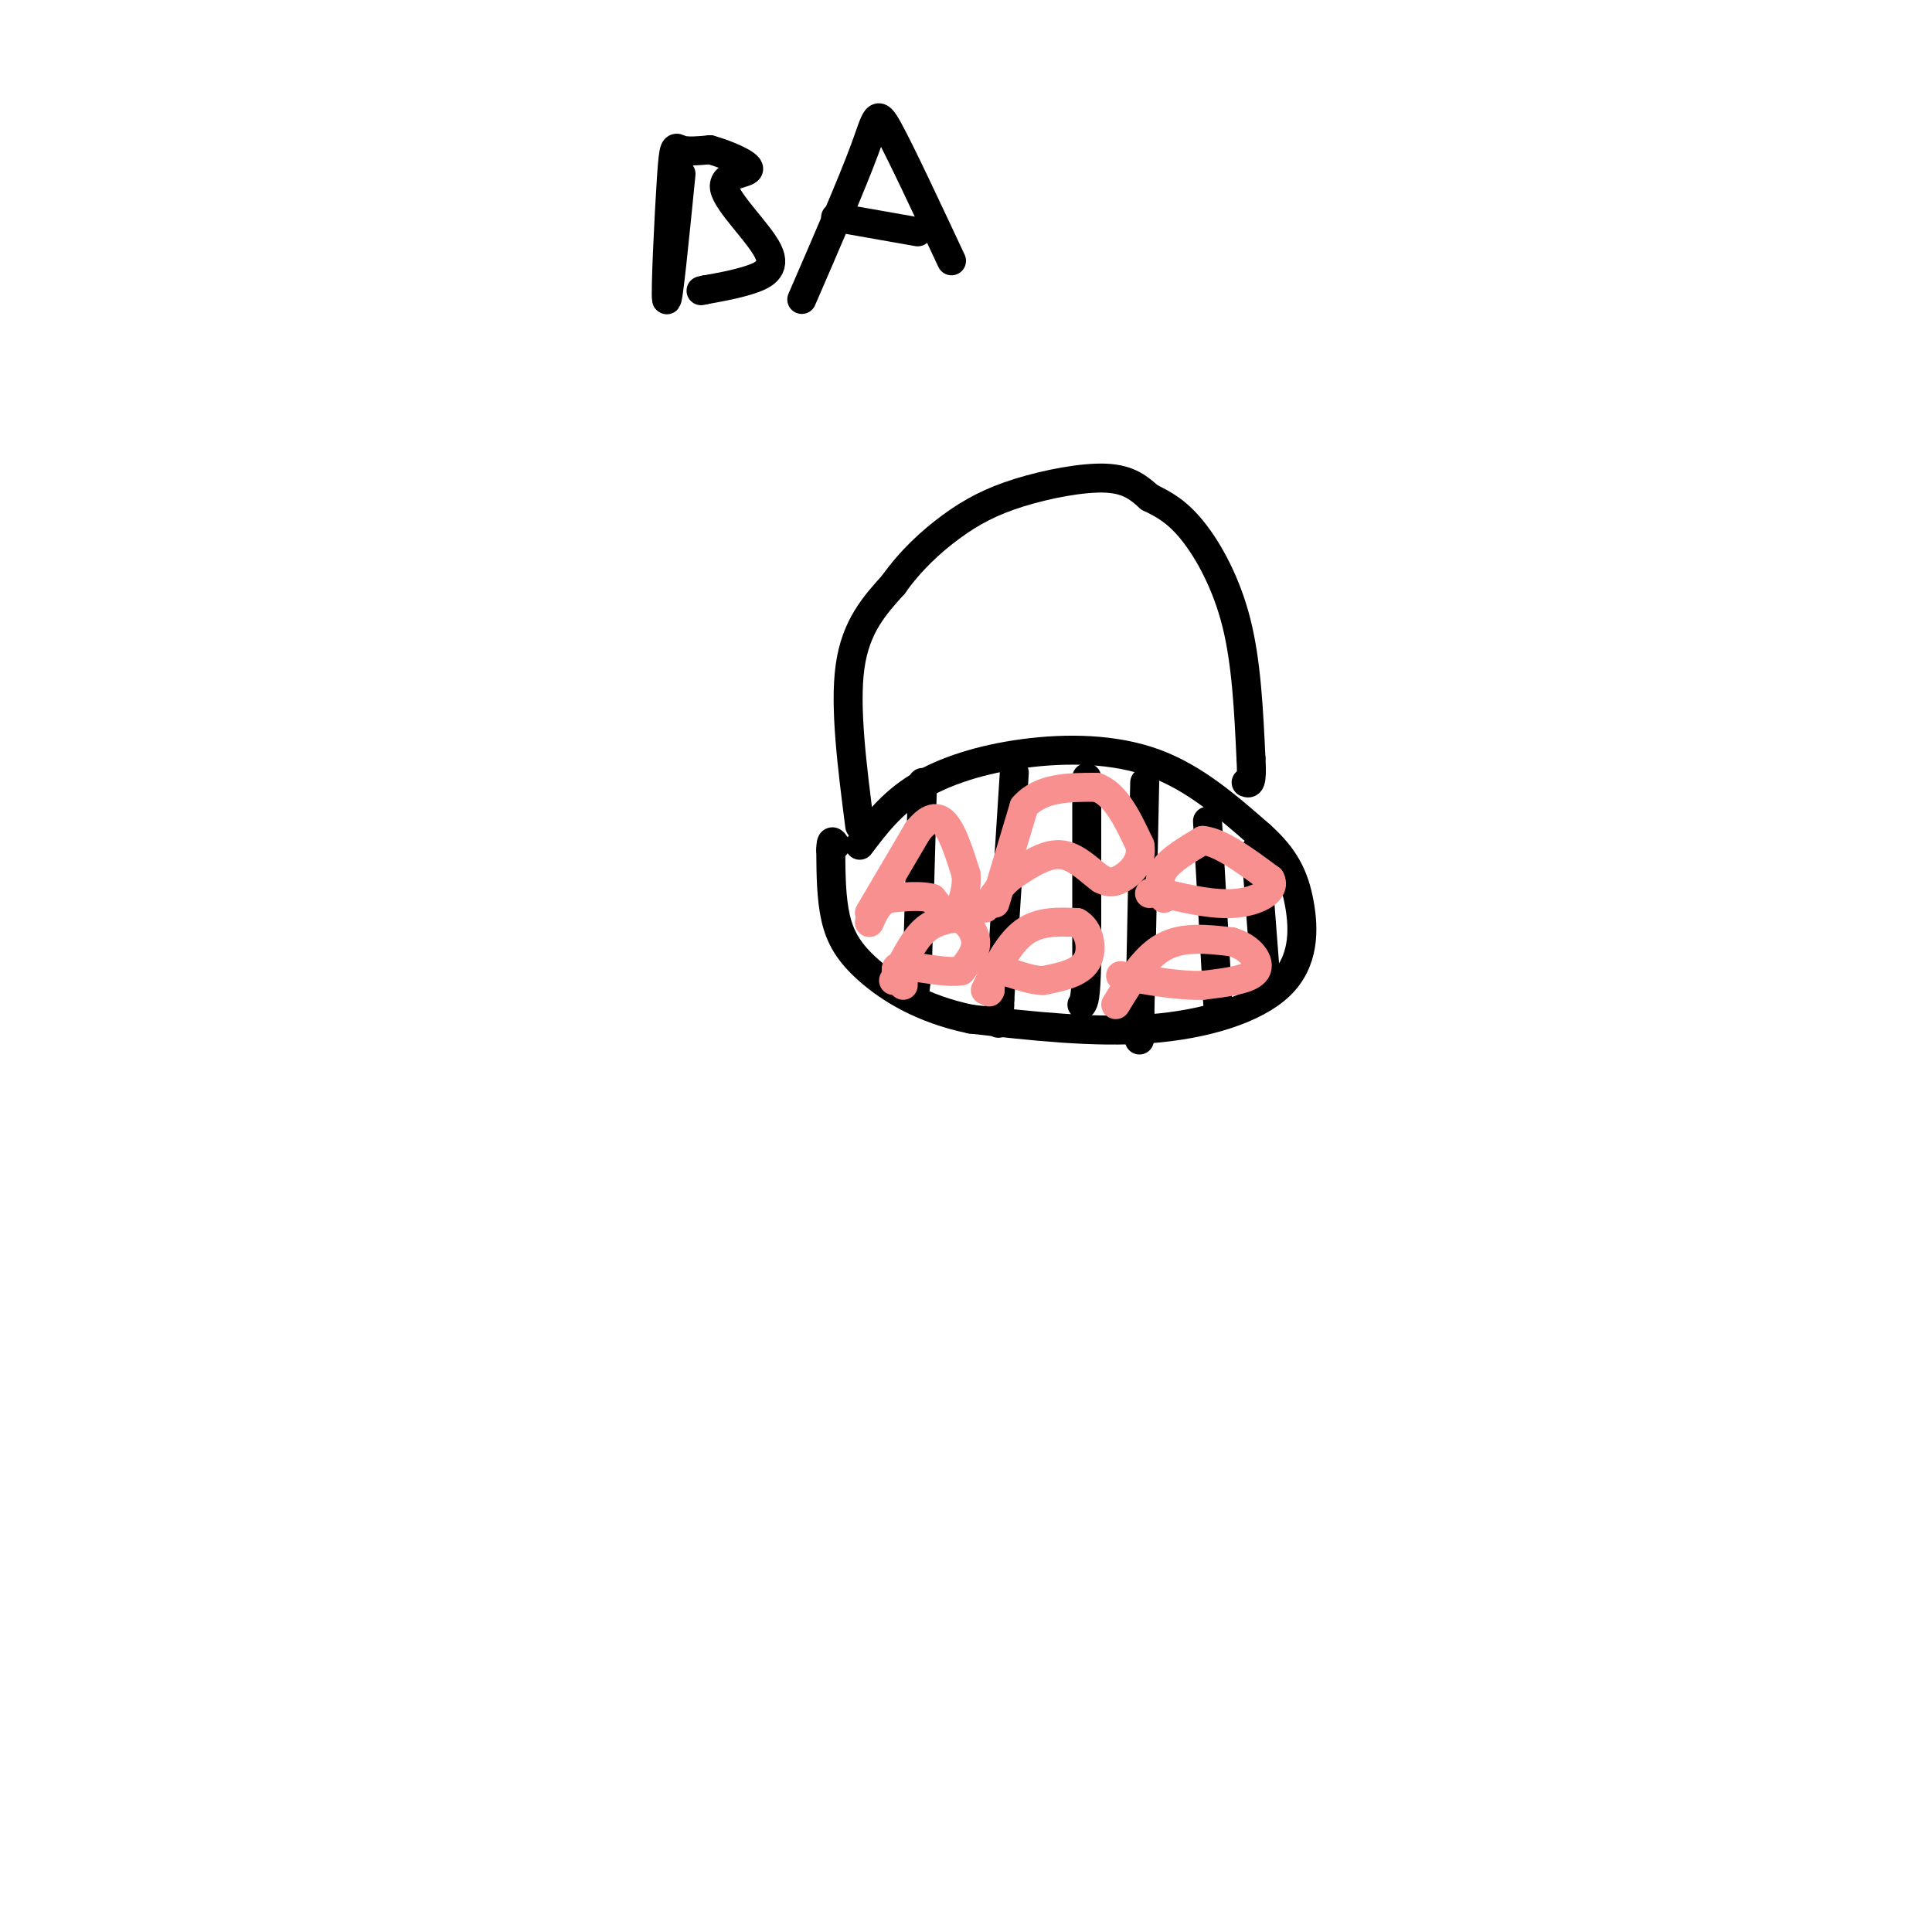 <svg viewBox='0 0 400 400' version='1.1' xmlns='http://www.w3.org/2000/svg' xmlns:xlink='http://www.w3.org/1999/xlink'><g fill='none' stroke='rgb(0,0,0)' stroke-width='6' stroke-linecap='round' stroke-linejoin='round'><path d='M178,175c3.256,-4.310 6.512,-8.619 12,-12c5.488,-3.381 13.208,-5.833 22,-7c8.792,-1.167 18.655,-1.048 27,2c8.345,3.048 15.173,9.024 22,15'/><path d='M261,173c5.145,4.611 7.008,8.638 8,14c0.992,5.362 1.113,12.059 -4,17c-5.113,4.941 -15.461,8.126 -27,9c-11.539,0.874 -24.270,-0.563 -37,-2'/><path d='M201,211c-10.071,-2.083 -16.750,-6.292 -21,-10c-4.250,-3.708 -6.071,-6.917 -7,-11c-0.929,-4.083 -0.964,-9.042 -1,-14'/><path d='M172,176c0.000,-2.500 0.500,-1.750 1,-1'/><path d='M178,171c-1.583,-12.333 -3.167,-24.667 -2,-33c1.167,-8.333 5.083,-12.667 9,-17'/><path d='M185,121c3.520,-4.984 7.820,-8.944 12,-12c4.180,-3.056 8.241,-5.207 14,-7c5.759,-1.793 13.217,-3.226 18,-3c4.783,0.226 6.892,2.113 9,4'/><path d='M238,103c2.929,1.405 5.750,2.917 9,7c3.250,4.083 6.929,10.738 9,19c2.071,8.262 2.536,18.131 3,28'/><path d='M259,157c0.333,5.500 -0.333,5.250 -1,5'/><path d='M191,162c0.000,0.000 -1.000,36.000 -1,36'/><path d='M190,198c-0.333,7.333 -0.667,7.667 -1,8'/><path d='M210,160c0.000,0.000 -3.000,47.000 -3,47'/><path d='M207,207c-0.500,8.000 -0.250,4.500 0,1'/><path d='M225,161c0.000,0.000 0.000,38.000 0,38'/><path d='M225,199c-0.167,7.833 -0.583,8.417 -1,9'/><path d='M237,162c0.000,0.000 -1.000,48.000 -1,48'/><path d='M236,210c-0.167,8.333 -0.083,5.167 0,2'/><path d='M250,170c0.000,0.000 2.000,35.000 2,35'/><path d='M252,205c0.333,6.000 0.167,3.500 0,1'/><path d='M260,176c0.000,0.000 2.000,26.000 2,26'/><path d='M262,202c0.333,4.667 0.167,3.333 0,2'/></g>
<g fill='none' stroke='rgb(249,144,144)' stroke-width='6' stroke-linecap='round' stroke-linejoin='round'><path d='M180,189c0.000,0.000 10.000,-17.000 10,-17'/><path d='M190,172c2.711,-3.311 4.489,-3.089 6,-1c1.511,2.089 2.756,6.044 4,10'/><path d='M200,181c0.333,3.167 -0.833,6.083 -2,9'/><path d='M198,190c-1.167,0.833 -3.083,-1.583 -5,-4'/><path d='M193,186c-2.333,-0.667 -5.667,-0.333 -9,0'/><path d='M184,186c-2.167,0.833 -3.083,2.917 -4,5'/><path d='M206,187c0.000,0.000 6.000,-20.000 6,-20'/><path d='M212,167c3.500,-4.000 9.250,-4.000 15,-4'/><path d='M227,163c4.000,1.333 6.500,6.667 9,12'/><path d='M236,175c0.689,3.422 -2.089,5.978 -4,7c-1.911,1.022 -2.956,0.511 -4,0'/><path d='M228,182c-1.956,-1.289 -4.844,-4.511 -8,-5c-3.156,-0.489 -6.578,1.756 -10,4'/><path d='M210,181c-2.667,1.833 -4.333,4.417 -6,7'/><path d='M241,186c-0.667,-2.000 -1.333,-4.000 0,-6c1.333,-2.000 4.667,-4.000 8,-6'/><path d='M249,174c3.667,0.333 8.833,4.167 14,8'/><path d='M263,182c1.289,2.444 -2.489,4.556 -7,5c-4.511,0.444 -9.756,-0.778 -15,-2'/><path d='M241,185c-3.000,-0.333 -3.000,-0.167 -3,0'/><path d='M231,208c3.000,-4.917 6.000,-9.833 10,-12c4.000,-2.167 9.000,-1.583 14,-1'/><path d='M255,195c3.778,1.044 6.222,4.156 5,6c-1.222,1.844 -6.111,2.422 -11,3'/><path d='M249,204c-4.667,0.167 -10.833,-0.917 -17,-2'/><path d='M204,205c2.417,-4.833 4.833,-9.667 8,-12c3.167,-2.333 7.083,-2.167 11,-2'/><path d='M223,191c2.556,1.289 3.444,5.511 2,8c-1.444,2.489 -5.222,3.244 -9,4'/><path d='M216,203c-3.311,0.000 -7.089,-2.000 -9,-2c-1.911,0.000 -1.956,2.000 -2,4'/><path d='M205,205c-0.333,0.667 -0.167,0.333 0,0'/><path d='M185,203c1.917,-3.917 3.833,-7.833 6,-10c2.167,-2.167 4.583,-2.583 7,-3'/><path d='M198,190c2.111,0.378 3.889,2.822 4,5c0.111,2.178 -1.444,4.089 -3,6'/><path d='M199,201c-3.133,0.578 -9.467,-0.978 -12,-1c-2.533,-0.022 -1.267,1.489 0,3'/><path d='M187,203c0.000,0.667 0.000,0.833 0,1'/></g>
<g fill='none' stroke='rgb(0,0,0)' stroke-width='6' stroke-linecap='round' stroke-linejoin='round'><path d='M141,36c-1.357,13.637 -2.714,27.274 -3,26c-0.286,-1.274 0.500,-17.458 1,-25c0.500,-7.542 0.714,-6.440 2,-6c1.286,0.440 3.643,0.220 6,0'/><path d='M147,31c3.199,0.850 8.197,2.976 8,4c-0.197,1.024 -5.589,0.944 -5,4c0.589,3.056 7.159,9.246 9,13c1.841,3.754 -1.045,5.073 -4,6c-2.955,0.927 -5.977,1.464 -9,2'/><path d='M146,60c-1.500,0.333 -0.750,0.167 0,0'/><path d='M166,62c5.222,-12.044 10.444,-24.089 13,-31c2.556,-6.911 2.444,-8.689 5,-4c2.556,4.689 7.778,15.844 13,27'/><path d='M173,45c0.000,0.000 17.000,3.000 17,3'/></g>
</svg>